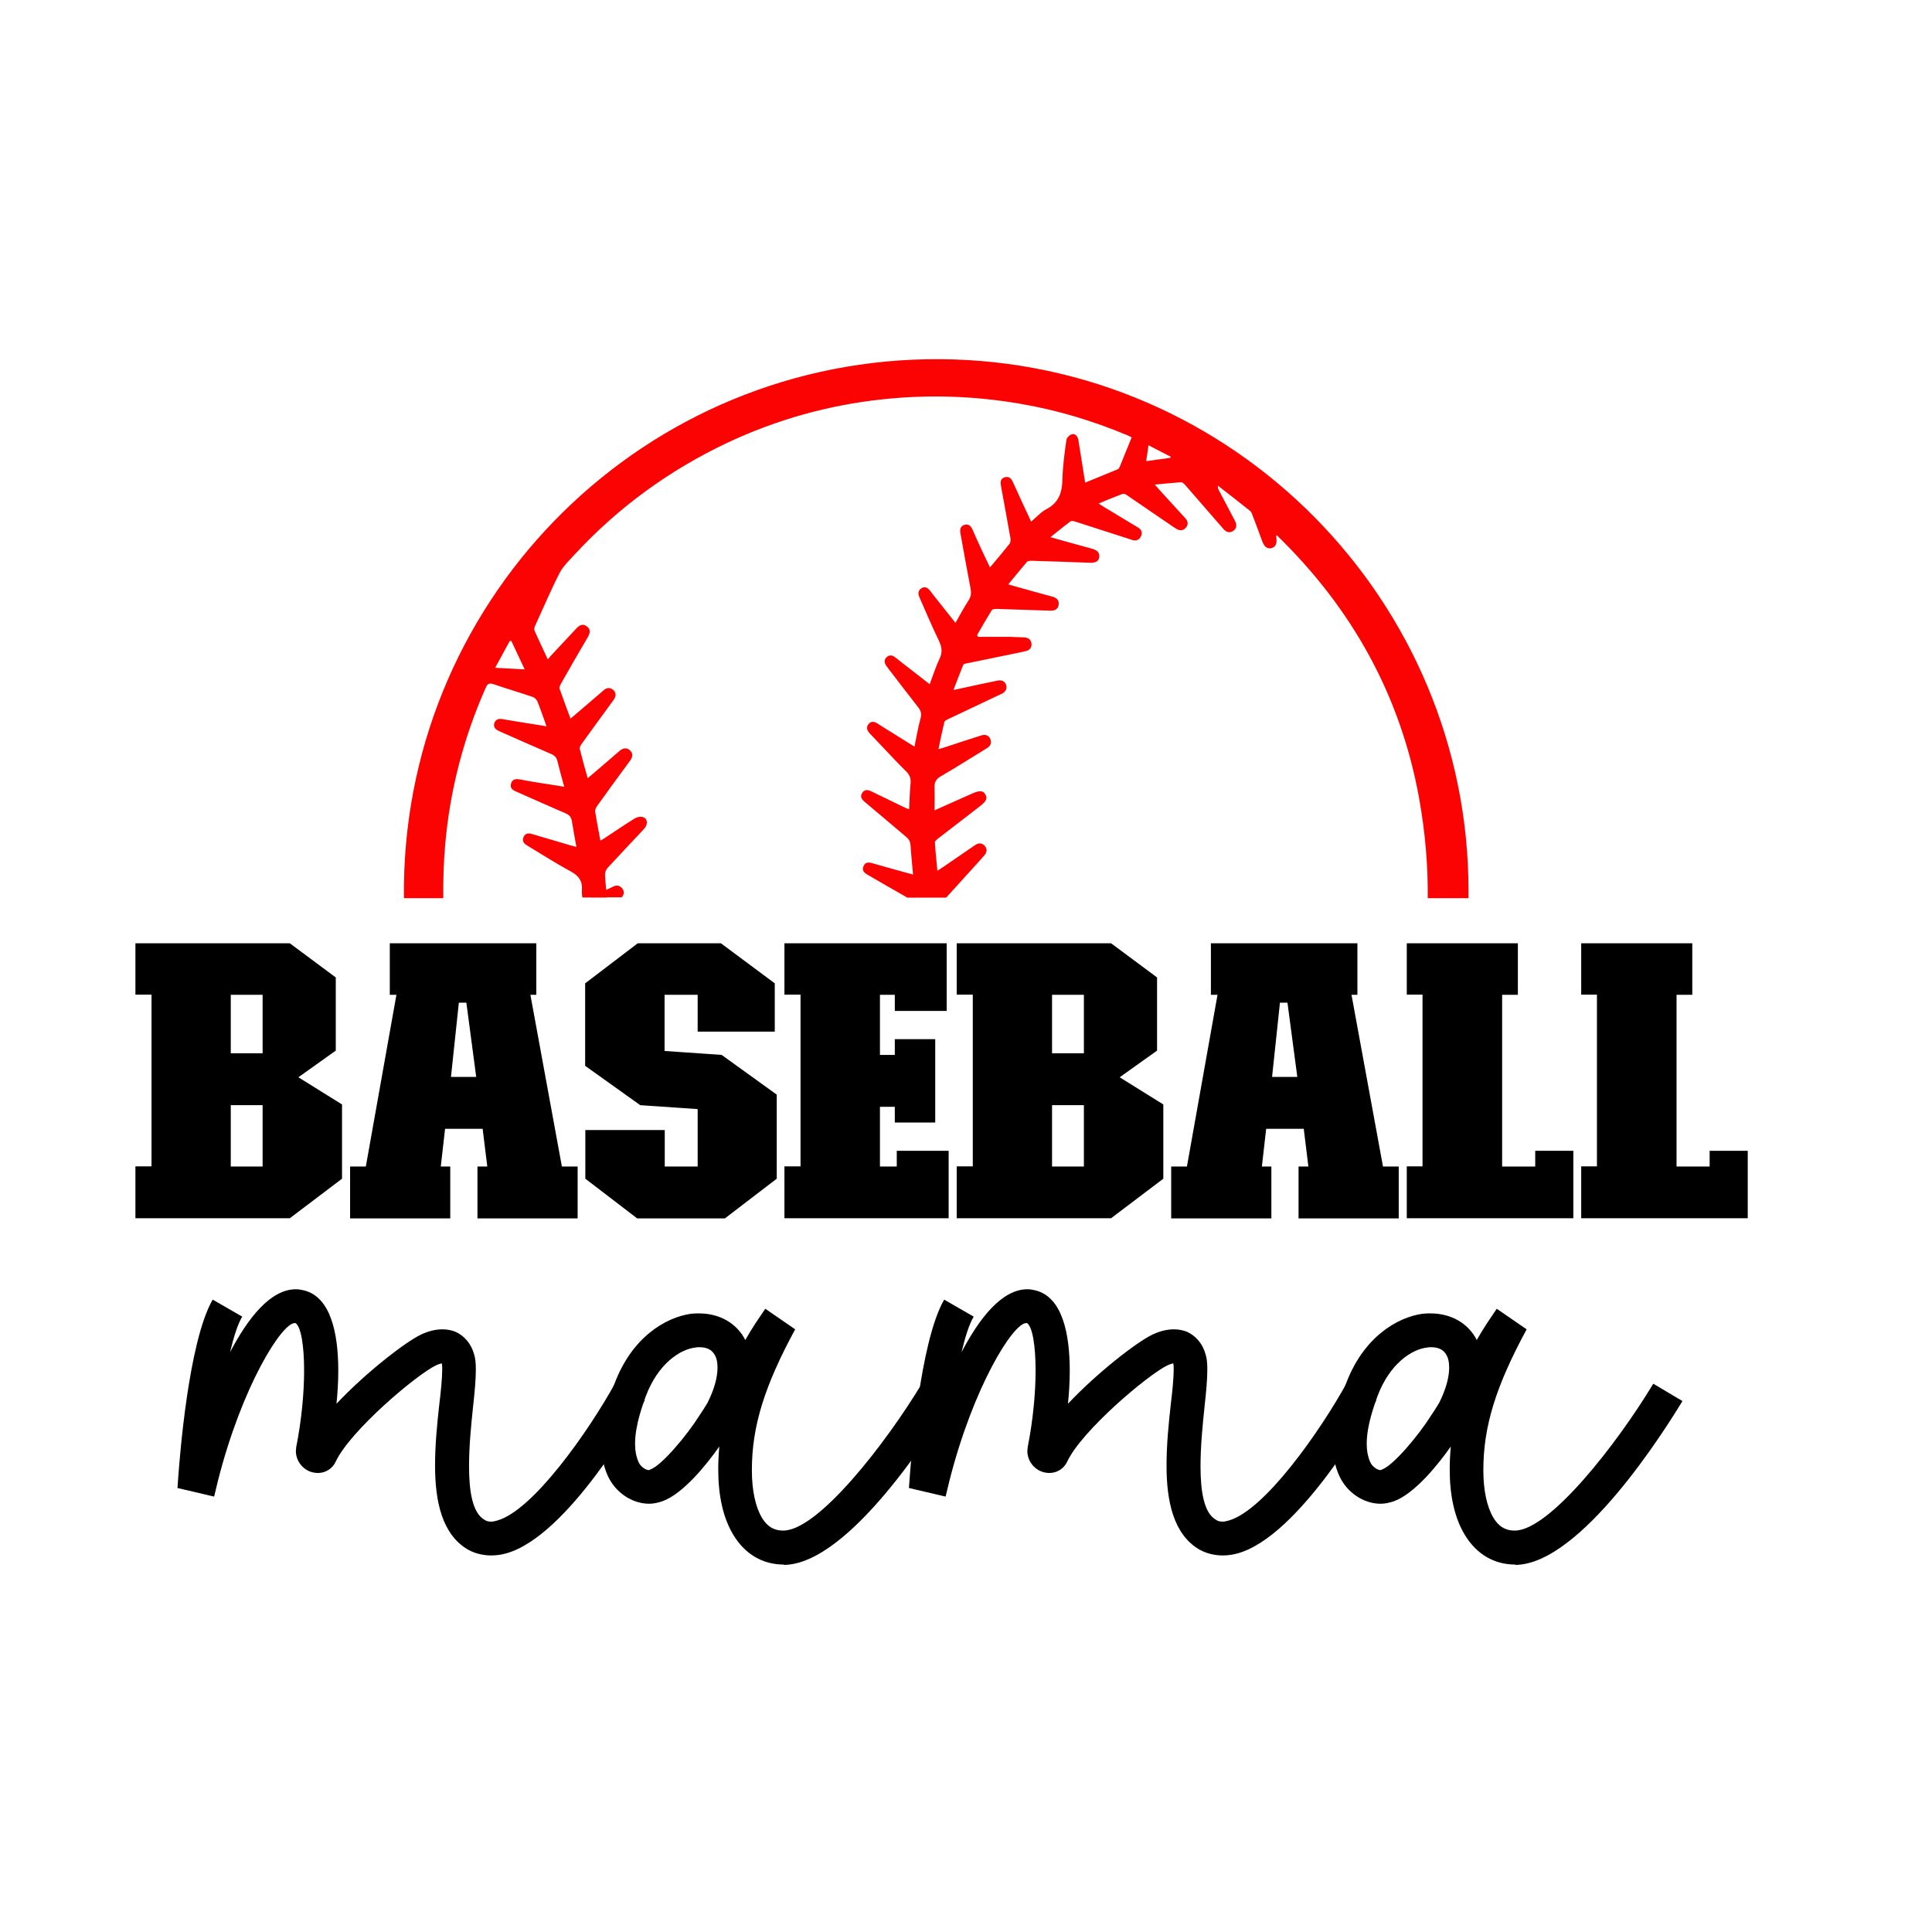 <?xml version="1.0" encoding="utf-8"?>
<!-- Generator: Adobe Illustrator 22.0.0, SVG Export Plug-In . SVG Version: 6.00 Build 0)  -->
<svg version="1.1" id="Layer_1" xmlns="http://www.w3.org/2000/svg" xmlns:xlink="http://www.w3.org/1999/xlink" x="0px" y="0px"
	 viewBox="0 0 1080 1080" style="enable-background:new 0 0 1080 1080;" xml:space="preserve">
<style type="text/css">
	.st0{fill:#FC0303;}
</style>
<g>
	<g>
		<path d="M261.7,866.3c-14.7-8.5-18.5-27.2-18.5-47.1c0-11.7,1.2-23.7,2.4-34.4c0.8-6.4,1.6-14.5,1.6-19.1c0-1.4,0-2.6-0.2-3.2
			v-0.4c-0.6,0.2-1.8,0.4-3.4,1.2c-10.5,5-47.9,36.4-56,53.9c-1.8,3.8-5.6,6.2-9.9,6.2c-1.2,0-2.6-0.2-3.8-0.6
			c-5-1.6-8.5-6.4-8.5-11.7l0.2-2.2c3-15.1,4.4-30.4,4.4-42.7c0-14.3-1.8-24.6-4.8-26.6h-0.4c-7.4,0-29.6,35.6-42.9,87.9l-2.2,9.1
			l-20.5-4.8l0.6-8.1c0.6-7.4,5.4-73.5,19.1-97.2l16.5,9.5c-2.6,4.4-4.8,11.5-6.8,19.9c10.1-19.3,22.7-35.2,36.8-35.2
			c1.4,0,2.8,0.2,4.4,0.6c15.1,3.6,19.3,24.1,19.3,44.9c0,6.4-0.4,12.7-1,18.5c16.5-17.5,38.4-34.4,47.1-38.6c4.6-2.2,8.7-3,12.1-3
			c3,0,5.4,0.6,7.4,1.4c4.8,2.2,8.7,6.6,10.3,12.5c0.8,2.4,1,5.2,1,8.7c0,5.2-0.6,12.1-1.6,21.1c-1,9.5-2.2,21.5-2.2,32.8
			c0,13.7,1.8,26.2,8.7,30c0.8,0.6,2,1,3.6,1c1,0,2-0.2,3.4-0.6c20.1-5.6,51.1-49.9,65.8-76.5l16.7,9.3
			c-4.4,7.6-43.1,75.9-77.3,85.5c-2.8,0.8-5.6,1.2-8.5,1.2C270.2,869.5,265.7,868.5,261.7,866.3z"/>
	</g>
	<g>
		<path d="M438.2,874.6c-11.9,0-21.7-5.8-28.2-16.5c-5.8-9.5-8.5-22.1-8.5-36.6c0-4.2,0.2-8.5,0.6-12.9
			c-6.8,9.7-20.1,26.4-31.8,30.6c-2.4,0.8-4.8,1.4-7.4,1.4c-9.3,0-18.7-6-23.1-15.5c-2.6-5.6-3.6-11.9-3.6-18.1
			c0-11.9,3.8-23.9,7.2-33.2c9.7-26.2,28.6-37.4,42.9-39.4c1.6-0.2,3-0.2,4.4-0.2c9.9,0,18.5,4,23.9,11.5c0.6,1,1.4,2,2,3.4
			c1.8-3.2,3.8-6.4,5.8-9.5l5.4-8l16.7,11.5c-17.1,31.6-24.2,54.1-24.2,78.7c0,11.3,2,20.5,5.6,26.6c4,6.6,8.7,7.2,12.1,7.2
			c19.3-0.2,56.8-48.1,77.3-82.1l16.3,9.7c-9.3,15.3-56.6,91.2-93.4,91.6H438.2z M363.7,821.4c6.4-2.4,20.5-19.3,27.2-30
			c1.6-2.4,3.2-4.8,4.6-7.2c3.8-7.6,5.6-14.3,5.6-19.7c0-3.2-0.6-5.8-2-7.8c-2-3-5.4-3.6-8.1-3.6c-0.8,0-1.6,0-2.4,0.2
			c-8.4,1-20.7,8.9-27.6,27.2c-1.6,4.6-6,16.1-6,26.6c0,3.6,0.6,7.2,2,10.3c1.2,2.6,4,4.4,5.8,4.4L363.7,821.4z"/>
	</g>
	<g>
		<path d="M670.6,866.3c-14.7-8.5-18.5-27.2-18.5-47.1c0-11.7,1.2-23.7,2.4-34.4c0.8-6.4,1.6-14.5,1.6-19.1c0-1.4,0-2.6-0.2-3.2
			v-0.4c-0.6,0.2-1.8,0.4-3.4,1.2c-10.5,5-47.9,36.4-56,53.9c-1.8,3.8-5.6,6.2-9.9,6.2c-1.2,0-2.6-0.2-3.8-0.6
			c-5-1.6-8.5-6.4-8.5-11.7l0.2-2.2c3-15.1,4.4-30.4,4.4-42.7c0-14.3-1.8-24.6-4.8-26.6h-0.4c-7.4,0-29.6,35.6-42.9,87.9l-2.2,9.1
			l-20.5-4.8l0.6-8.1c0.6-7.4,5.4-73.5,19.1-97.2l16.5,9.5c-2.6,4.4-4.8,11.5-6.8,19.9c10.1-19.3,22.7-35.2,36.8-35.2
			c1.4,0,2.8,0.2,4.4,0.6c15.1,3.6,19.3,24.1,19.3,44.9c0,6.4-0.4,12.7-1,18.5c16.5-17.5,38.4-34.4,47.1-38.6c4.6-2.2,8.7-3,12.1-3
			c3,0,5.4,0.6,7.4,1.4c4.8,2.2,8.7,6.6,10.3,12.5c0.8,2.4,1,5.2,1,8.7c0,5.2-0.6,12.1-1.6,21.1c-1,9.5-2.2,21.5-2.2,32.8
			c0,13.7,1.8,26.2,8.7,30c0.8,0.6,2,1,3.6,1c1,0,2-0.2,3.4-0.6c20.1-5.6,51.1-49.9,65.8-76.5l16.7,9.3
			c-4.4,7.6-43.1,75.9-77.3,85.5c-2.8,0.8-5.6,1.2-8.5,1.2C679.1,869.5,674.7,868.5,670.6,866.3z"/>
	</g>
	<g>
		<path d="M847.1,874.6c-11.9,0-21.7-5.8-28.2-16.5c-5.8-9.5-8.5-22.1-8.5-36.6c0-4.2,0.2-8.5,0.6-12.9
			c-6.8,9.7-20.1,26.4-31.8,30.6c-2.4,0.8-4.8,1.4-7.4,1.4c-9.3,0-18.7-6-23.1-15.5c-2.6-5.6-3.6-11.9-3.6-18.1
			c0-11.9,3.8-23.9,7.2-33.2c9.7-26.2,28.6-37.4,42.9-39.4c1.6-0.2,3-0.2,4.4-0.2c9.9,0,18.5,4,23.9,11.5c0.6,1,1.4,2,2,3.4
			c1.8-3.2,3.8-6.4,5.8-9.5l5.4-8l16.7,11.5c-17.1,31.6-24.2,54.1-24.2,78.7c0,11.3,2,20.5,5.6,26.6c4,6.6,8.7,7.2,12.1,7.2
			c19.3-0.2,56.8-48.1,77.3-82.1l16.3,9.7c-9.3,15.3-56.6,91.2-93.4,91.6H847.1z M772.7,821.4c6.4-2.4,20.5-19.3,27.2-30
			c1.6-2.4,3.2-4.8,4.6-7.2c3.8-7.6,5.6-14.3,5.6-19.7c0-3.2-0.6-5.8-2-7.8c-2-3-5.4-3.6-8.1-3.6c-0.8,0-1.6,0-2.4,0.2
			c-8.4,1-20.7,8.9-27.6,27.2c-1.6,4.6-6,16.1-6,26.6c0,3.6,0.6,7.2,2,10.3c1.2,2.6,4,4.4,5.8,4.4L772.7,821.4z"/>
	</g>
</g>
<g>
	<path class="st0" d="M247.8,501.6c-0.1-9.9,0.2-19.9,1.1-29.9c2.7-30.3,10.3-59.4,22.6-87.2c1-2.4,2.1-2.8,4.5-2
		c7.2,2.5,14.5,4.6,21.8,7.1c1.1,0.4,2.2,1.5,2.6,2.5c1.8,4.4,3.3,8.9,5.1,13.9c-5.5-0.9-10.6-1.7-15.6-2.5c-3-0.5-6-1-9-1.5
		c-2.1-0.4-3.9,0.1-4.6,2.3c-0.7,2.3,0.8,3.5,2.7,4.4c9.7,4.3,19.4,8.6,29.1,12.8c1.9,0.8,3,1.9,3.5,4c1.1,4.6,2.4,9.2,3.8,14.3
		c-5.3-0.9-10.3-1.6-15.2-2.4c-3-0.5-6-1-9-1.6c-2.3-0.4-4.6-0.7-5.5,2.1c-0.9,2.8,1.1,3.9,3.3,4.8c9,4,18,8,27,11.9
		c2.2,0.9,3.3,2.1,3.7,4.5c0.7,4.6,1.6,9.2,2.5,14.3c-1.4-0.3-2.4-0.6-3.5-0.9c-7.1-2.1-14.3-4.2-21.4-6.3c-2-0.6-3.7-0.3-4.6,1.6
		c-1,2.1,0,3.7,1.9,4.8c0.3,0.2,0.7,0.4,1,0.6c7.8,4.7,15.4,9.6,23.4,13.9c4.3,2.3,6.6,5.2,6.3,10.2c-0.1,1.5,0,2.9,0.2,4.4h13.8
		c-0.4-4.2-0.9-8.3-1.1-12.5c-0.1-1.3,0.5-3,1.4-4c6.7-7.3,13.6-14.5,20.4-21.8c2.3-2.5,2.1-5.7-0.5-6.6c-1.3-0.5-3.3-0.1-4.5,0.6
		c-5.8,3.6-11.4,7.4-17,11.1c-0.7,0.5-1.4,0.9-2.4,1.4c-1-5.6-2.1-10.9-2.9-16.2c-0.2-1,0.5-2.4,1.2-3.3
		c6.1-8.5,12.2-16.9,18.4-25.3c1.4-1.9,1.7-4-0.2-5.7c-1.9-1.7-3.9-1.2-5.7,0.3c-0.5,0.4-1,0.9-1.5,1.3c-4.5,3.9-9,7.7-13.5,11.6
		c-0.8,0.7-1.7,1.4-2.9,2.4c-1.6-5.7-3.1-11-4.4-16.3c-0.2-0.8,0.4-2,1-2.8c5.6-7.8,11.3-15.6,17-23.4c0.3-0.5,0.7-0.9,1-1.4
		c1.3-1.9,1.5-3.8-0.3-5.4c-1.7-1.5-3.7-1.4-5.4,0.2c-5.4,4.6-10.7,9.2-16.1,13.8c-0.7,0.6-1.5,1.2-2.4,2
		c-2.1-5.7-4.2-11.2-6.1-16.7c-0.3-0.9,0.5-2.3,1.1-3.4c4.8-8.5,9.7-16.9,14.6-25.3c1.3-2.2,1.9-4.4-0.4-6.1c-2.3-1.8-4.3-0.7-6,1.2
		c-4.3,4.6-8.6,9.2-12.9,13.8c-1,1-1.9,2.1-3,3.4c-2.6-5.7-5.1-10.8-7.4-16.1c-0.3-0.7-0.1-1.9,0.3-2.6c4.5-9.8,8.7-19.8,13.6-29.4
		c2-3.9,5.4-7.1,8.4-10.4c24.5-26.5,53.1-47.3,85.7-62.7c27.6-12.9,56.5-21,86.8-24.2c25.4-2.7,50.8-1.9,76,2.4
		c21,3.5,41.2,9.6,60.8,17.8c0.7,0.3,1.3,0.7,2.2,1.1c-2.3,5.6-4.5,11-6.7,16.5c-0.2,0.5-0.6,1.1-1,1.3c-6.1,2.5-12.1,5-18.3,7.5
		c-1.2-7.6-2.4-15.1-3.6-22.6c-0.1-0.6-0.1-1.1-0.3-1.7c-0.5-1.9-1.8-3.3-3.7-2.7c-1.2,0.4-2.8,2-2.9,3.2c-1,7.2-2,14.4-2.2,21.7
		c-0.1,7.4-1.9,13.2-8.9,16.9c-3.1,1.6-5.6,4.5-8.6,7c-3.4-7.4-6.8-14.5-10-21.7c-1-2.2-2.1-3.8-4.7-3.1c-2.7,0.8-2.5,2.9-2.1,5.2
		c1.8,9.6,3.5,19.2,5.2,28.7c0.2,1,0.1,2.4-0.4,3.2c-3.5,4.4-7.1,8.7-11,13.3c-1.7-3.6-3.3-6.9-4.9-10.3c-1.6-3.6-3.3-7.1-4.8-10.7
		c-0.9-2-2.1-3.5-4.6-2.8c-2.4,0.8-2.6,2.7-2.2,4.9c1.9,10.3,3.7,20.7,5.7,31c0.4,2.3,0.2,4.1-1.1,6.2c-2.6,4-4.8,8.2-7.4,12.7
		c-3.7-4.6-7.2-9.1-10.7-13.5c-1.2-1.5-2.4-3-3.5-4.5c-1.3-1.7-3-2.6-4.9-1.3c-1.9,1.3-1.9,3.1-1,5.1c3.6,8.1,7,16.3,10.9,24.3
		c1.7,3.6,2,6.6,0.2,10.2c-2.1,4.4-3.5,9-5.4,14c-3.6-2.8-7-5.4-10.4-8.1c-2.9-2.2-5.7-4.4-8.6-6.7c-1.7-1.4-3.4-1.9-5.1-0.3
		c-1.7,1.6-1.2,3.5,0.1,5.2c5.8,7.6,11.6,15.2,17.5,22.7c1.5,1.9,2.1,3.6,1.4,6.2c-1.4,5.1-2.3,10.4-3.4,15.9
		c-6.6-4.1-13-8.1-19.4-12.1c-0.4-0.3-0.8-0.5-1.2-0.8c-1.8-1.1-3.6-1.6-5.1,0.3c-1.5,1.9-0.8,3.5,0.6,5.1c2.4,2.6,4.9,5.1,7.3,7.7
		c4.4,4.6,8.6,9.2,13.1,13.6c2,2,2.8,4,2.5,6.8c-0.5,4.6-0.5,9.3-0.8,14.4c-0.8-0.3-1.6-0.5-2.3-0.9c-6.2-3-12.4-6-18.6-9
		c-2-1-3.9-1.4-5.3,0.7c-1.4,2.1-0.3,3.7,1.4,5.1c7.8,6.5,15.5,13.1,23.2,19.6c1.5,1.2,2.2,2.6,2.4,4.6c0.3,5.3,0.9,10.6,1.4,16.4
		c-5.3-1.5-10.4-2.8-15.5-4.3c-2.5-0.7-5-1.4-7.4-2.1c-2.1-0.6-3.9-0.5-4.8,1.7c-1,2.2,0.2,3.6,2.1,4.7c7.5,4.3,14.9,8.7,22.4,12.9
		h21.7c6.4-7.1,12.9-14.2,19.3-21.3c0.7-0.8,1.4-1.6,2.1-2.4c1.4-1.7,1.7-3.5,0.2-5.2c-1.6-1.8-3.5-1.8-5.4-0.5
		c-4.6,3.1-9.1,6.3-13.7,9.4c-2.3,1.6-4.5,3.1-7.4,5c-0.5-5.6-1.1-10.7-1.4-15.9c0-0.7,1-1.5,1.7-2.1c7.9-6.1,15.8-12.1,23.6-18.2
		c3.5-2.7,4.2-4.3,2.9-6.5c-1.2-2.1-3-2.4-7.1-0.6c-7.1,3.1-14.1,6.3-21.3,9.5c0-4.5,0.1-8.8,0-13.1c-0.1-2.9,1.1-4.5,3.6-6
		c8.1-4.7,16-9.7,24-14.6c0.7-0.4,1.3-0.8,1.9-1.2c1.9-1.2,2.5-2.9,1.7-4.9c-0.9-2.2-2.8-2.8-5-2.1c-6.4,2-12.7,4.1-19.1,6.2
		c-1.4,0.5-2.9,0.9-4.9,1.5c1.1-5.4,2.1-10.3,3.3-15.2c0.1-0.6,1.2-1.1,1.9-1.5c9.5-4.5,19-9,28.5-13.5c0.5-0.2,1.1-0.5,1.6-0.7
		c2.1-1.1,3.3-2.8,2.5-5.1c-0.8-2.2-2.7-2.8-4.9-2.3c-6.7,1.4-13.5,2.8-20.2,4.3c-1.2,0.3-2.4,0.5-4.3,0.9c1.9-5,3.6-9.5,5.4-13.9
		c0.2-0.6,1.4-0.9,2.2-1c10.2-2.1,20.4-4.2,30.6-6.3c0.6-0.1,1.1-0.3,1.7-0.4c2.4-0.4,3.9-1.8,3.7-4.3c-0.3-2.5-2.1-3.5-4.5-3.5
		c-2.6-0.1-5.2-0.2-7.7-0.3c-5.9,0-11.8,0-17.7,0c-0.2-0.3-0.3-0.7-0.5-1c2.7-4.7,5.4-9.4,8.2-13.9c0.4-0.6,1.8-0.7,2.8-0.7
		c9.2,0.3,18.3,0.6,27.5,0.9c0.9,0,1.7,0.1,2.6,0.1c2.4,0,4.2-0.9,4.5-3.4c0.3-2.4-1-3.7-3.3-4.4c-7-1.9-14-3.8-21-5.8
		c-1.1-0.3-2.1-0.6-3.9-1.1c3.7-4.4,7-8.6,10.5-12.6c0.5-0.6,1.9-0.6,2.9-0.6c10.8,0.3,21.6,0.7,32.4,1.1c3.2,0.1,4.9-1,5.1-3.3
		c0.2-2.7-1.5-3.8-3.9-4.5c-7.5-2-15.1-4.2-23.4-6.5c4-3.2,7.5-6.1,11.3-8.9c0.6-0.4,2,0,2.9,0.3c9.6,3.1,19.3,6.2,28.9,9.3
		c0.9,0.3,1.8,0.6,2.7,0.9c2.3,0.6,4-0.1,4.9-2.3c0.8-2.1,0.1-3.7-1.9-4.8c-6.1-3.7-12.3-7.4-18.4-11.1c-1-0.6-1.9-1.2-3.5-2.2
		c4.8-2,9.1-3.8,13.4-5.4c0.7-0.3,2,0.3,2.7,0.9c8.5,5.8,17,11.6,25.6,17.5c0.5,0.3,1,0.6,1.4,0.9c2,1.3,4,1.6,5.7-0.4
		c1.7-2,1.1-3.9-0.6-5.6c-4.8-5.3-9.7-10.6-14.5-15.9c-0.6-0.6-1.1-1.3-2.3-2.6c5.4-0.5,10.2-1,14.9-1.3c0.6,0,1.4,0.8,2,1.4
		c6.9,7.9,13.8,15.9,20.7,23.8c0.2,0.2,0.4,0.4,0.6,0.7c1.6,1.9,3.6,2.8,5.8,1.2c2-1.5,1.9-3.5,0.8-5.6c-2.9-5.6-5.9-11.2-8.8-16.7
		c-0.4-0.8-0.8-1.6-0.7-2.9c6.1,4.7,12.1,9.4,18.1,14.2c0.6,0.5,0.9,1.4,1.2,2.2c1.9,4.9,3.7,9.8,5.5,14.7c1.2,3.2,2.9,4.4,5.2,3.8
		c2.3-0.6,3.1-2.5,2.7-5.8c-0.1-0.5-0.1-0.9,0.1-1.5c42,40.7,69.3,89.6,79.7,147.2c3.4,19,5,37.6,4.8,55.8h22.8c0-1.3,0-2.6,0-3.9
		c0.2-161.9-131.1-296.3-295.3-297.4c-164.6-1.1-297.9,131.1-299.8,294.1c0,2.4,0,4.8,0,7.2H247.8z M642,248.9
		c4.4,2.3,8.4,4.3,12.4,6.4c0,0.2,0,0.4-0.1,0.6c-4.4,0.6-8.8,1.2-13.6,1.9C641.2,254.7,641.6,252,642,248.9z M284.9,358.4
		c0.3-0.1,0.6-0.1,0.9-0.2c2.4,5.1,4.8,10.3,7.5,16c-5.6-0.3-10.7-0.6-16.5-0.9C279.7,368,282.3,363.2,284.9,358.4z"/>
</g>
<g>
	<path class="st0" d="M342.8,495.6c-4.2,2-8.4,4-12.6,6h17.3c1.3-1.3,1.6-2.9,0.6-4.6C346.8,495.1,344.9,494.5,342.8,495.6z"/>
</g>
<g>
	<path d="M75.7,527.3H162l25.7,19.1v40.9l-20.9,14.9l24.4,15.2v41.5L162,681H75.7v-29h9v-96h-9V527.3z M146.8,556.1h-17.8v32.7h17.8
		V556.1z M146.8,617.8h-17.8v34.3h17.8V617.8z"/>
	<path d="M248.8,631l-2.4,21.1h5.3v29h-56v-29h8.8l17.1-96h-3.7v-28.8h81.9v28.8h-3.3l17.6,96h8.8v29h-56v-29h5.5l-2.6-21.1H248.8z
		 M256.5,560.5l-4.4,41.5h14.1l-5.5-41.5H256.5z"/>
	<path d="M390,556.1h-18.5v31.4l31.9,2.2l30.8,22.2v47l-29,22.2h-49l-29-22.2v-27.2h44.4v20.4H390V620l-32.1-2.2l-30.8-22v-46.1
		l29.4-22.4H403l30.1,22.4v27H390V556.1z"/>
	<path d="M438.5,527.3h90.7v37.8h-29v-9h-8.3v33.6h8.3v-8.8h22.6v46.6h-22.6v-8.8h-8.3v33.4h9.4v-8.8h29V681h-91.8v-29h9v-96h-9
		V527.3z"/>
	<path d="M534.8,527.3h86.3l25.7,19.1v40.9l-20.9,14.9l24.4,15.2v41.5L621.1,681h-86.3v-29h9v-96h-9V527.3z M605.9,556.1h-17.8v32.7
		h17.8V556.1z M605.9,617.8h-17.8v34.3h17.8V617.8z"/>
	<path d="M707.8,631l-2.4,21.1h5.3v29h-56v-29h8.8l17.1-96h-3.7v-28.8h81.9v28.8h-3.3l17.6,96h8.8v29h-56v-29h5.5l-2.6-21.1H707.8z
		 M715.5,560.5l-4.4,41.5h14.1l-5.5-41.5H715.5z"/>
	<path d="M786.3,527.3h62.2v28.8h-8.8v96h18.5v-8.8h21.3V681h-93.1v-29h8.8v-96h-8.8V527.3z"/>
	<path d="M883.8,527.3h62.2v28.8h-8.8v96h18.5v-8.8h21.3V681h-93.1v-29h8.8v-96h-8.8V527.3z"/>
</g>
</svg>
